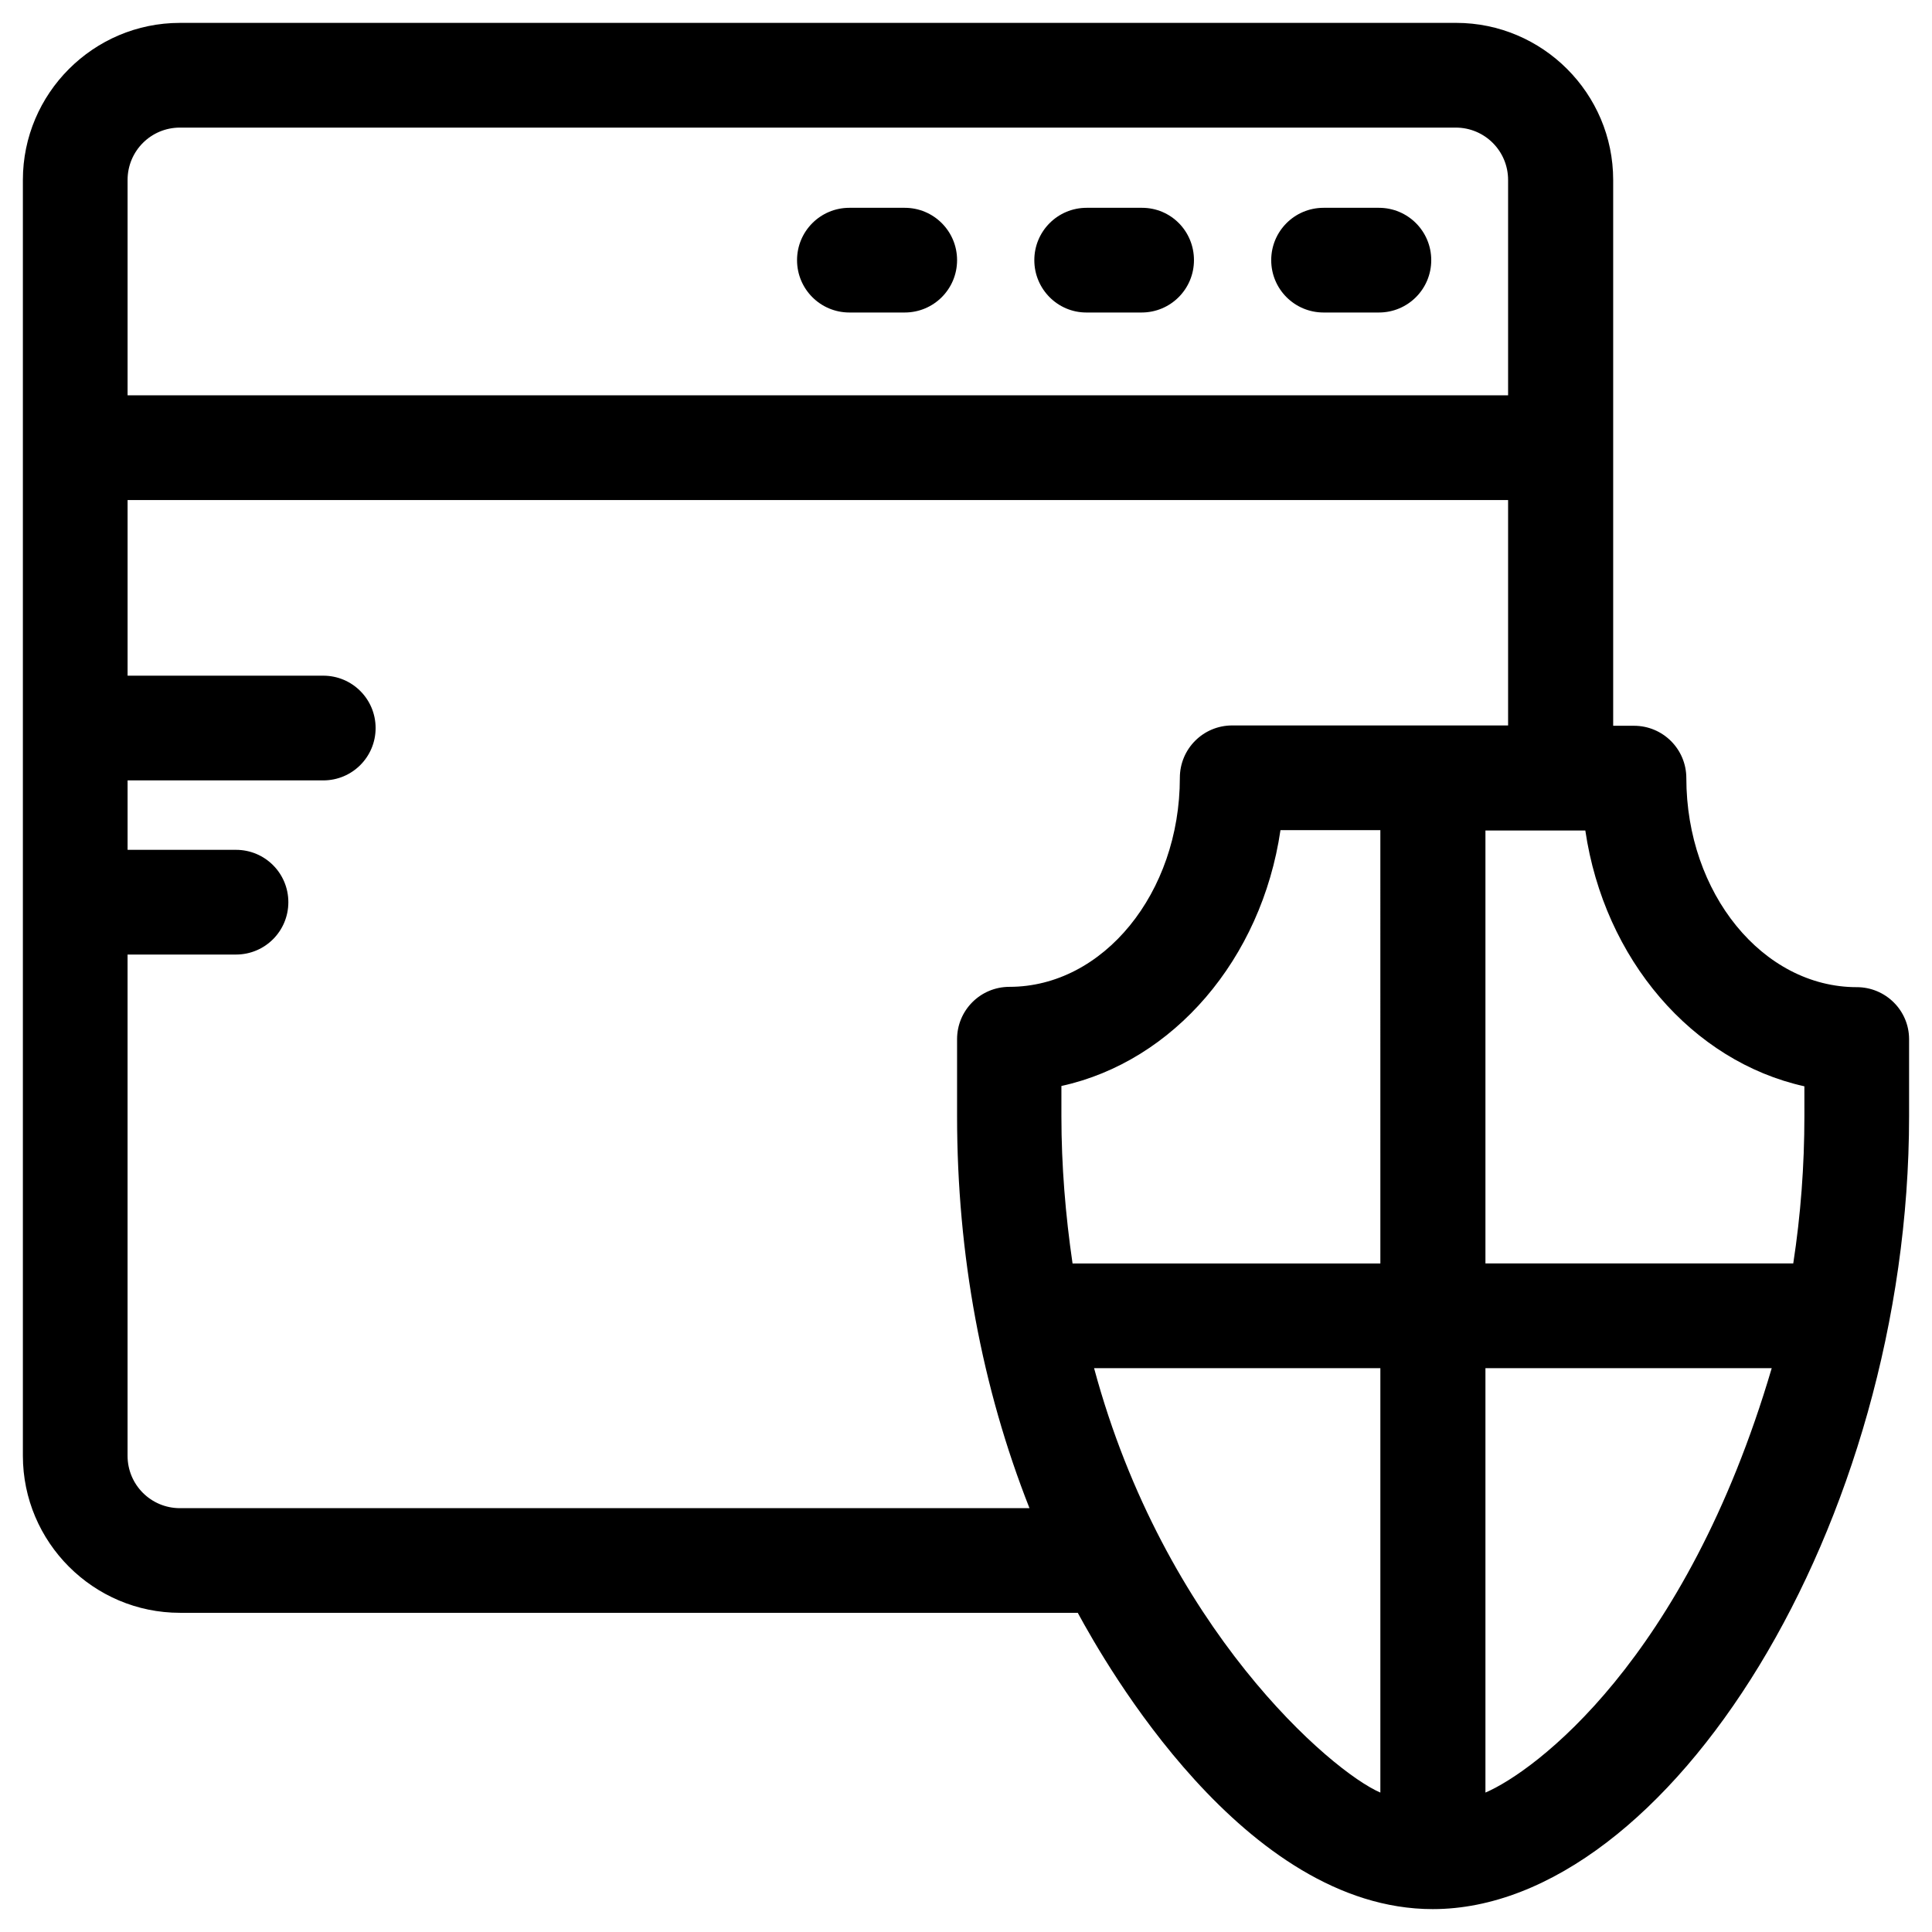 <?xml version="1.0" encoding="UTF-8"?>
<!-- Uploaded to: ICON Repo, www.iconrepo.com, Generator: ICON Repo Mixer Tools -->
<svg fill="#000000" width="800px" height="800px" version="1.1" viewBox="144 144 512 512" xmlns="http://www.w3.org/2000/svg">
 <g>
  <path d="m383.76 199.07h-14.66c-7.676 0-13.875 6.199-13.875 13.875 0 7.672 6.199 13.871 13.875 13.871h14.66c7.676 0 13.875-6.199 13.875-13.875 0-7.672-6.199-13.871-13.875-13.871z"/>
  <path d="m446.64 199.07h-14.66c-7.676 0-13.875 6.199-13.875 13.875 0 7.672 6.199 13.871 13.773 13.871h14.66c7.676 0 13.875-6.199 13.875-13.875 0.004-7.672-6.098-13.871-13.773-13.871z"/>
  <path d="m509.42 199.07h-14.66c-7.676 0-13.875 6.199-13.875 13.875 0 7.672 6.199 13.871 13.875 13.871h14.66c7.676 0 13.875-6.199 13.875-13.875 0-7.672-6.199-13.871-13.875-13.871z"/>
  <path d="m636.06 405.61c-24.895 0-45.164-24.895-45.164-55.398 0-7.676-6.199-13.875-13.875-13.875h-5.512v-144.65c0-22.926-18.695-41.625-41.625-41.625l-338.2 0.004c-22.926 0-41.621 18.695-41.621 41.621v338.1c0 22.926 18.695 41.625 41.625 41.625h237.93c7.281 13.383 44.082 78.523 94.07 78.523 62.383 0 126.24-101.94 126.24-210.18v-20.367c0-7.582-6.199-13.781-13.871-13.781zm-458.25-213.92c0-7.676 6.199-13.875 13.875-13.875h338.1c7.676 0 13.875 6.199 13.875 13.875v57.07l-365.85 0.004zm332 427.36c-12.891-5.512-57.27-43.492-75.867-112.47h75.867zm0-140.22h-81.574c-1.871-12.793-2.953-25.879-2.953-39.066v-7.969c29.719-6.496 53.039-33.652 58.055-67.797h26.469zm-39.262-142.58c-7.676 0-13.875 6.199-13.875 13.875 0 30.504-20.27 55.398-45.164 55.398-7.676 0-13.875 6.199-13.875 13.875v20.367c0 36.801 6.594 72.027 19.188 103.91l-225.14 0.004c-7.676 0-13.875-6.199-13.875-13.875v-132.84h28.734c7.676 0 13.875-6.199 13.875-13.875s-6.199-13.875-13.875-13.875h-28.73v-18.402h51.855c7.676 0 13.875-6.199 13.875-13.875s-6.199-13.875-13.875-13.875l-51.855 0.004v-46.543h365.85v59.73zm67.109 282.8v-112.47h75.867c-22.828 77.539-62.977 106.96-75.867 112.47zm84.527-179.29c0 13.188-0.984 26.273-2.953 39.066h-81.574v-114.74h26.469c5.019 34.145 28.34 61.203 58.055 67.797z"/>
 </g>
</svg>